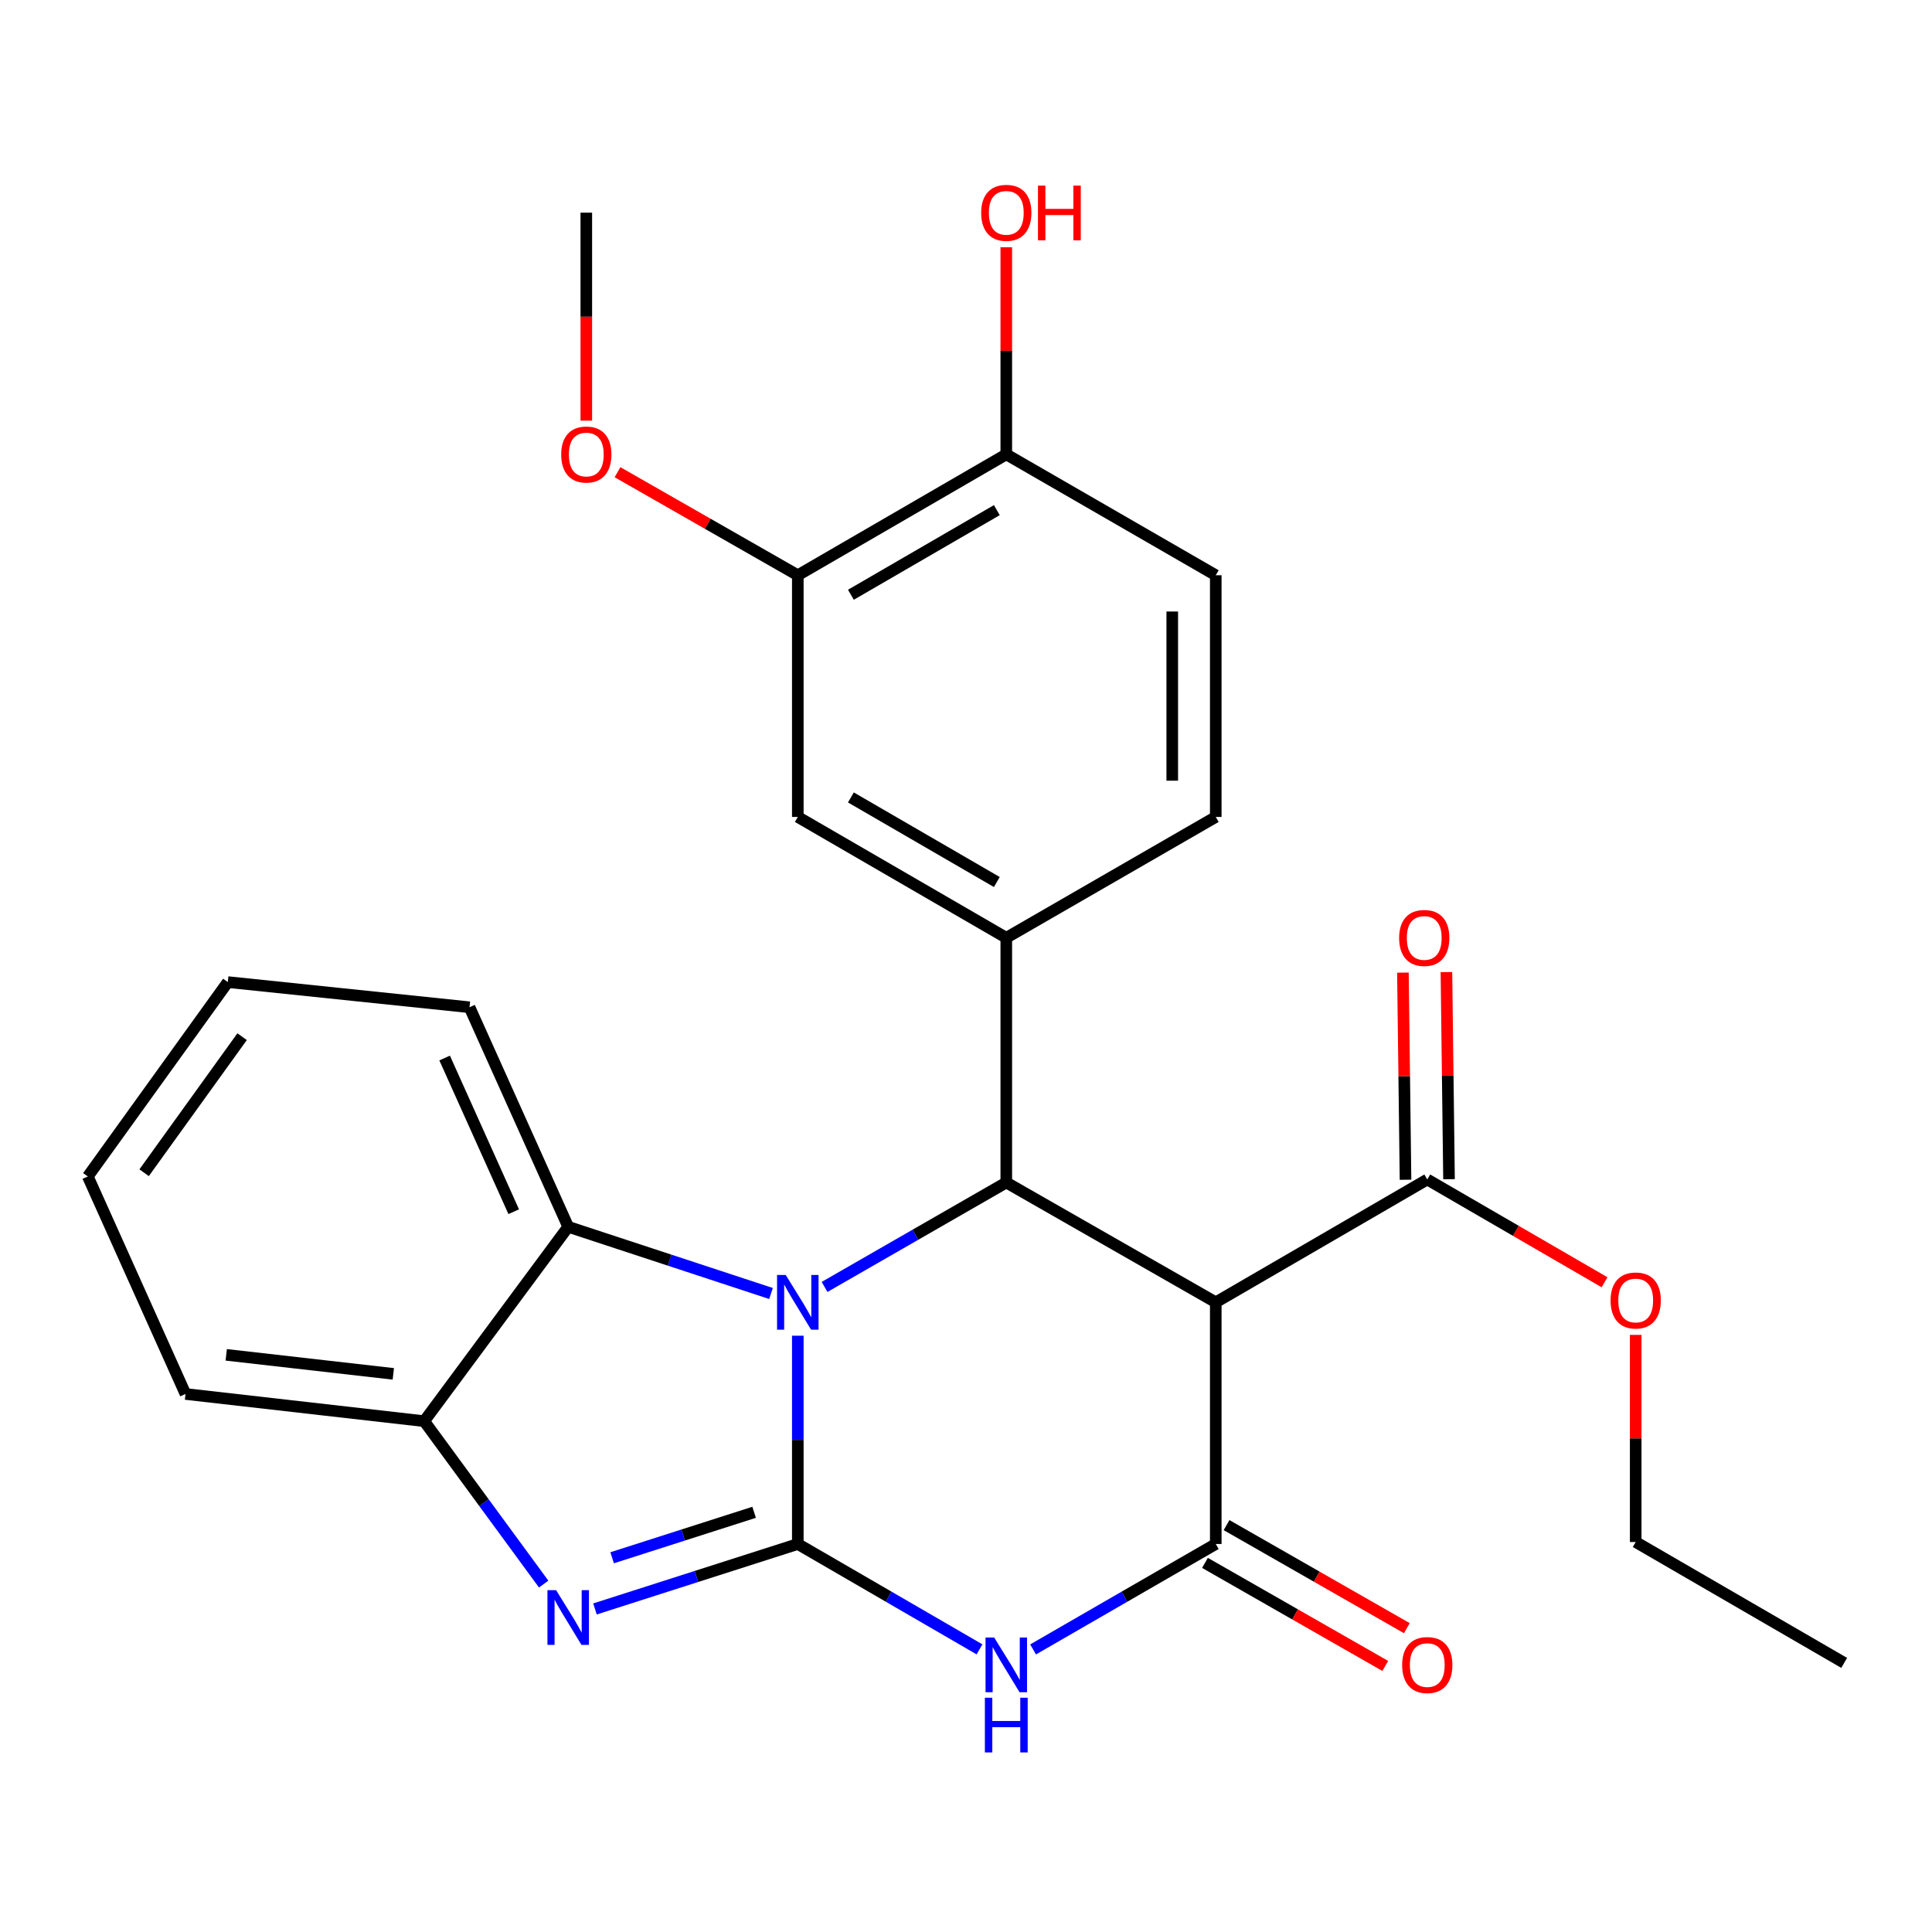 <?xml version='1.0' encoding='iso-8859-1'?>
<svg version='1.1' baseProfile='full'
              xmlns='http://www.w3.org/2000/svg'
                      xmlns:rdkit='http://www.rdkit.org/xml'
                      xmlns:xlink='http://www.w3.org/1999/xlink'
                  xml:space='preserve'
width='1000px' height='1000px' viewBox='0 0 1000 1000'>
<!-- END OF HEADER -->
<rect style='opacity:1.0;fill:#FFFFFF;stroke:none' width='1000' height='1000' x='0' y='0'> </rect>
<path class='bond-0' d='M 412.944,799.172 L 412.944,745.266' style='fill:none;fill-rule:evenodd;stroke:#000000;stroke-width:6px;stroke-linecap:butt;stroke-linejoin:miter;stroke-opacity:1' />
<path class='bond-0' d='M 412.944,745.266 L 412.944,691.361' style='fill:none;fill-rule:evenodd;stroke:#0000FF;stroke-width:6px;stroke-linecap:butt;stroke-linejoin:miter;stroke-opacity:1' />
<path class='bond-1' d='M 412.944,799.172 L 459.97,826.441' style='fill:none;fill-rule:evenodd;stroke:#000000;stroke-width:6px;stroke-linecap:butt;stroke-linejoin:miter;stroke-opacity:1' />
<path class='bond-1' d='M 459.97,826.441 L 506.995,853.71' style='fill:none;fill-rule:evenodd;stroke:#0000FF;stroke-width:6px;stroke-linecap:butt;stroke-linejoin:miter;stroke-opacity:1' />
<path class='bond-4' d='M 412.944,799.172 L 360.452,815.98' style='fill:none;fill-rule:evenodd;stroke:#000000;stroke-width:6px;stroke-linecap:butt;stroke-linejoin:miter;stroke-opacity:1' />
<path class='bond-4' d='M 360.452,815.98 L 307.96,832.789' style='fill:none;fill-rule:evenodd;stroke:#0000FF;stroke-width:6px;stroke-linecap:butt;stroke-linejoin:miter;stroke-opacity:1' />
<path class='bond-4' d='M 390.329,782.769 L 353.585,794.535' style='fill:none;fill-rule:evenodd;stroke:#000000;stroke-width:6px;stroke-linecap:butt;stroke-linejoin:miter;stroke-opacity:1' />
<path class='bond-4' d='M 353.585,794.535 L 316.841,806.301' style='fill:none;fill-rule:evenodd;stroke:#0000FF;stroke-width:6px;stroke-linecap:butt;stroke-linejoin:miter;stroke-opacity:1' />
<path class='bond-3' d='M 426.795,666.114 L 473.825,639.088' style='fill:none;fill-rule:evenodd;stroke:#0000FF;stroke-width:6px;stroke-linecap:butt;stroke-linejoin:miter;stroke-opacity:1' />
<path class='bond-3' d='M 473.825,639.088 L 520.854,612.062' style='fill:none;fill-rule:evenodd;stroke:#000000;stroke-width:6px;stroke-linecap:butt;stroke-linejoin:miter;stroke-opacity:1' />
<path class='bond-6' d='M 399.076,669.513 L 346.588,652.253' style='fill:none;fill-rule:evenodd;stroke:#0000FF;stroke-width:6px;stroke-linecap:butt;stroke-linejoin:miter;stroke-opacity:1' />
<path class='bond-6' d='M 346.588,652.253 L 294.1,634.993' style='fill:none;fill-rule:evenodd;stroke:#000000;stroke-width:6px;stroke-linecap:butt;stroke-linejoin:miter;stroke-opacity:1' />
<path class='bond-2' d='M 534.724,853.742 L 582,826.457' style='fill:none;fill-rule:evenodd;stroke:#0000FF;stroke-width:6px;stroke-linecap:butt;stroke-linejoin:miter;stroke-opacity:1' />
<path class='bond-2' d='M 582,826.457 L 629.277,799.172' style='fill:none;fill-rule:evenodd;stroke:#000000;stroke-width:6px;stroke-linecap:butt;stroke-linejoin:miter;stroke-opacity:1' />
<path class='bond-5' d='M 629.277,799.172 L 629.277,674.073' style='fill:none;fill-rule:evenodd;stroke:#000000;stroke-width:6px;stroke-linecap:butt;stroke-linejoin:miter;stroke-opacity:1' />
<path class='bond-12' d='M 623.69,808.947 L 670.35,835.618' style='fill:none;fill-rule:evenodd;stroke:#000000;stroke-width:6px;stroke-linecap:butt;stroke-linejoin:miter;stroke-opacity:1' />
<path class='bond-12' d='M 670.35,835.618 L 717.011,862.288' style='fill:none;fill-rule:evenodd;stroke:#FF0000;stroke-width:6px;stroke-linecap:butt;stroke-linejoin:miter;stroke-opacity:1' />
<path class='bond-12' d='M 634.864,789.397 L 681.525,816.068' style='fill:none;fill-rule:evenodd;stroke:#000000;stroke-width:6px;stroke-linecap:butt;stroke-linejoin:miter;stroke-opacity:1' />
<path class='bond-12' d='M 681.525,816.068 L 728.185,842.739' style='fill:none;fill-rule:evenodd;stroke:#FF0000;stroke-width:6px;stroke-linecap:butt;stroke-linejoin:miter;stroke-opacity:1' />
<path class='bond-7' d='M 520.854,612.062 L 520.854,485.4' style='fill:none;fill-rule:evenodd;stroke:#000000;stroke-width:6px;stroke-linecap:butt;stroke-linejoin:miter;stroke-opacity:1' />
<path class='bond-28' d='M 520.854,612.062 L 629.277,674.073' style='fill:none;fill-rule:evenodd;stroke:#000000;stroke-width:6px;stroke-linecap:butt;stroke-linejoin:miter;stroke-opacity:1' />
<path class='bond-8' d='M 281.405,819.916 L 250.486,777.756' style='fill:none;fill-rule:evenodd;stroke:#0000FF;stroke-width:6px;stroke-linecap:butt;stroke-linejoin:miter;stroke-opacity:1' />
<path class='bond-8' d='M 250.486,777.756 L 219.567,735.597' style='fill:none;fill-rule:evenodd;stroke:#000000;stroke-width:6px;stroke-linecap:butt;stroke-linejoin:miter;stroke-opacity:1' />
<path class='bond-9' d='M 629.277,674.073 L 738.751,610.498' style='fill:none;fill-rule:evenodd;stroke:#000000;stroke-width:6px;stroke-linecap:butt;stroke-linejoin:miter;stroke-opacity:1' />
<path class='bond-20' d='M 294.1,634.993 L 243.023,521.353' style='fill:none;fill-rule:evenodd;stroke:#000000;stroke-width:6px;stroke-linecap:butt;stroke-linejoin:miter;stroke-opacity:1' />
<path class='bond-20' d='M 265.9,627.178 L 230.146,547.631' style='fill:none;fill-rule:evenodd;stroke:#000000;stroke-width:6px;stroke-linecap:butt;stroke-linejoin:miter;stroke-opacity:1' />
<path class='bond-27' d='M 294.1,634.993 L 219.567,735.597' style='fill:none;fill-rule:evenodd;stroke:#000000;stroke-width:6px;stroke-linecap:butt;stroke-linejoin:miter;stroke-opacity:1' />
<path class='bond-10' d='M 520.854,485.4 L 412.944,422.851' style='fill:none;fill-rule:evenodd;stroke:#000000;stroke-width:6px;stroke-linecap:butt;stroke-linejoin:miter;stroke-opacity:1' />
<path class='bond-10' d='M 515.96,456.536 L 440.423,412.751' style='fill:none;fill-rule:evenodd;stroke:#000000;stroke-width:6px;stroke-linecap:butt;stroke-linejoin:miter;stroke-opacity:1' />
<path class='bond-13' d='M 520.854,485.4 L 629.277,422.851' style='fill:none;fill-rule:evenodd;stroke:#000000;stroke-width:6px;stroke-linecap:butt;stroke-linejoin:miter;stroke-opacity:1' />
<path class='bond-21' d='M 219.567,735.597 L 96.019,721.523' style='fill:none;fill-rule:evenodd;stroke:#000000;stroke-width:6px;stroke-linecap:butt;stroke-linejoin:miter;stroke-opacity:1' />
<path class='bond-21' d='M 203.583,711.113 L 117.1,701.261' style='fill:none;fill-rule:evenodd;stroke:#000000;stroke-width:6px;stroke-linecap:butt;stroke-linejoin:miter;stroke-opacity:1' />
<path class='bond-15' d='M 750.009,610.358 L 749.338,556.752' style='fill:none;fill-rule:evenodd;stroke:#000000;stroke-width:6px;stroke-linecap:butt;stroke-linejoin:miter;stroke-opacity:1' />
<path class='bond-15' d='M 749.338,556.752 L 748.668,503.147' style='fill:none;fill-rule:evenodd;stroke:#FF0000;stroke-width:6px;stroke-linecap:butt;stroke-linejoin:miter;stroke-opacity:1' />
<path class='bond-15' d='M 727.493,610.639 L 726.822,557.034' style='fill:none;fill-rule:evenodd;stroke:#000000;stroke-width:6px;stroke-linecap:butt;stroke-linejoin:miter;stroke-opacity:1' />
<path class='bond-15' d='M 726.822,557.034 L 726.152,503.428' style='fill:none;fill-rule:evenodd;stroke:#FF0000;stroke-width:6px;stroke-linecap:butt;stroke-linejoin:miter;stroke-opacity:1' />
<path class='bond-17' d='M 738.751,610.498 L 784.634,637.101' style='fill:none;fill-rule:evenodd;stroke:#000000;stroke-width:6px;stroke-linecap:butt;stroke-linejoin:miter;stroke-opacity:1' />
<path class='bond-17' d='M 784.634,637.101 L 830.518,663.703' style='fill:none;fill-rule:evenodd;stroke:#FF0000;stroke-width:6px;stroke-linecap:butt;stroke-linejoin:miter;stroke-opacity:1' />
<path class='bond-11' d='M 412.944,422.851 L 412.944,297.752' style='fill:none;fill-rule:evenodd;stroke:#000000;stroke-width:6px;stroke-linecap:butt;stroke-linejoin:miter;stroke-opacity:1' />
<path class='bond-18' d='M 412.944,297.752 L 366.283,271.081' style='fill:none;fill-rule:evenodd;stroke:#000000;stroke-width:6px;stroke-linecap:butt;stroke-linejoin:miter;stroke-opacity:1' />
<path class='bond-18' d='M 366.283,271.081 L 319.623,244.41' style='fill:none;fill-rule:evenodd;stroke:#FF0000;stroke-width:6px;stroke-linecap:butt;stroke-linejoin:miter;stroke-opacity:1' />
<path class='bond-30' d='M 412.944,297.752 L 520.854,235.178' style='fill:none;fill-rule:evenodd;stroke:#000000;stroke-width:6px;stroke-linecap:butt;stroke-linejoin:miter;stroke-opacity:1' />
<path class='bond-30' d='M 440.426,307.846 L 515.963,264.044' style='fill:none;fill-rule:evenodd;stroke:#000000;stroke-width:6px;stroke-linecap:butt;stroke-linejoin:miter;stroke-opacity:1' />
<path class='bond-16' d='M 629.277,422.851 L 629.277,297.752' style='fill:none;fill-rule:evenodd;stroke:#000000;stroke-width:6px;stroke-linecap:butt;stroke-linejoin:miter;stroke-opacity:1' />
<path class='bond-16' d='M 606.759,404.086 L 606.759,316.517' style='fill:none;fill-rule:evenodd;stroke:#000000;stroke-width:6px;stroke-linecap:butt;stroke-linejoin:miter;stroke-opacity:1' />
<path class='bond-14' d='M 520.854,235.178 L 629.277,297.752' style='fill:none;fill-rule:evenodd;stroke:#000000;stroke-width:6px;stroke-linecap:butt;stroke-linejoin:miter;stroke-opacity:1' />
<path class='bond-19' d='M 520.854,235.178 L 520.854,181.572' style='fill:none;fill-rule:evenodd;stroke:#000000;stroke-width:6px;stroke-linecap:butt;stroke-linejoin:miter;stroke-opacity:1' />
<path class='bond-19' d='M 520.854,181.572 L 520.854,127.967' style='fill:none;fill-rule:evenodd;stroke:#FF0000;stroke-width:6px;stroke-linecap:butt;stroke-linejoin:miter;stroke-opacity:1' />
<path class='bond-22' d='M 846.635,690.935 L 846.635,744.541' style='fill:none;fill-rule:evenodd;stroke:#FF0000;stroke-width:6px;stroke-linecap:butt;stroke-linejoin:miter;stroke-opacity:1' />
<path class='bond-22' d='M 846.635,744.541 L 846.635,798.146' style='fill:none;fill-rule:evenodd;stroke:#000000;stroke-width:6px;stroke-linecap:butt;stroke-linejoin:miter;stroke-opacity:1' />
<path class='bond-23' d='M 303.47,217.73 L 303.47,163.905' style='fill:none;fill-rule:evenodd;stroke:#FF0000;stroke-width:6px;stroke-linecap:butt;stroke-linejoin:miter;stroke-opacity:1' />
<path class='bond-23' d='M 303.47,163.905 L 303.47,110.079' style='fill:none;fill-rule:evenodd;stroke:#000000;stroke-width:6px;stroke-linecap:butt;stroke-linejoin:miter;stroke-opacity:1' />
<path class='bond-24' d='M 243.023,521.353 L 117.912,508.33' style='fill:none;fill-rule:evenodd;stroke:#000000;stroke-width:6px;stroke-linecap:butt;stroke-linejoin:miter;stroke-opacity:1' />
<path class='bond-25' d='M 96.019,721.523 L 45.455,608.935' style='fill:none;fill-rule:evenodd;stroke:#000000;stroke-width:6px;stroke-linecap:butt;stroke-linejoin:miter;stroke-opacity:1' />
<path class='bond-26' d='M 846.635,798.146 L 954.545,860.708' style='fill:none;fill-rule:evenodd;stroke:#000000;stroke-width:6px;stroke-linecap:butt;stroke-linejoin:miter;stroke-opacity:1' />
<path class='bond-29' d='M 117.912,508.33 L 45.455,608.935' style='fill:none;fill-rule:evenodd;stroke:#000000;stroke-width:6px;stroke-linecap:butt;stroke-linejoin:miter;stroke-opacity:1' />
<path class='bond-29' d='M 125.315,536.581 L 74.595,607.004' style='fill:none;fill-rule:evenodd;stroke:#000000;stroke-width:6px;stroke-linecap:butt;stroke-linejoin:miter;stroke-opacity:1' />
<path  class='atom-1' d='M 406.684 659.913
L 415.964 674.913
Q 416.884 676.393, 418.364 679.073
Q 419.844 681.753, 419.924 681.913
L 419.924 659.913
L 423.684 659.913
L 423.684 688.233
L 419.804 688.233
L 409.844 671.833
Q 408.684 669.913, 407.444 667.713
Q 406.244 665.513, 405.884 664.833
L 405.884 688.233
L 402.204 688.233
L 402.204 659.913
L 406.684 659.913
' fill='#0000FF'/>
<path  class='atom-2' d='M 514.594 847.586
L 523.874 862.586
Q 524.794 864.066, 526.274 866.746
Q 527.754 869.426, 527.834 869.586
L 527.834 847.586
L 531.594 847.586
L 531.594 875.906
L 527.714 875.906
L 517.754 859.506
Q 516.594 857.586, 515.354 855.386
Q 514.154 853.186, 513.794 852.506
L 513.794 875.906
L 510.114 875.906
L 510.114 847.586
L 514.594 847.586
' fill='#0000FF'/>
<path  class='atom-2' d='M 509.774 878.738
L 513.614 878.738
L 513.614 890.778
L 528.094 890.778
L 528.094 878.738
L 531.934 878.738
L 531.934 907.058
L 528.094 907.058
L 528.094 893.978
L 513.614 893.978
L 513.614 907.058
L 509.774 907.058
L 509.774 878.738
' fill='#0000FF'/>
<path  class='atom-5' d='M 287.84 823.067
L 297.12 838.067
Q 298.04 839.547, 299.52 842.227
Q 301 844.907, 301.08 845.067
L 301.08 823.067
L 304.84 823.067
L 304.84 851.387
L 300.96 851.387
L 291 834.987
Q 289.84 833.067, 288.6 830.867
Q 287.4 828.667, 287.04 827.987
L 287.04 851.387
L 283.36 851.387
L 283.36 823.067
L 287.84 823.067
' fill='#0000FF'/>
<path  class='atom-13' d='M 725.751 861.826
Q 725.751 855.026, 729.111 851.226
Q 732.471 847.426, 738.751 847.426
Q 745.031 847.426, 748.391 851.226
Q 751.751 855.026, 751.751 861.826
Q 751.751 868.706, 748.351 872.626
Q 744.951 876.506, 738.751 876.506
Q 732.511 876.506, 729.111 872.626
Q 725.751 868.746, 725.751 861.826
M 738.751 873.306
Q 743.071 873.306, 745.391 870.426
Q 747.751 867.506, 747.751 861.826
Q 747.751 856.266, 745.391 853.466
Q 743.071 850.626, 738.751 850.626
Q 734.431 850.626, 732.071 853.426
Q 729.751 856.226, 729.751 861.826
Q 729.751 867.546, 732.071 870.426
Q 734.431 873.306, 738.751 873.306
' fill='#FF0000'/>
<path  class='atom-16' d='M 724.187 485.48
Q 724.187 478.68, 727.547 474.88
Q 730.907 471.08, 737.187 471.08
Q 743.467 471.08, 746.827 474.88
Q 750.187 478.68, 750.187 485.48
Q 750.187 492.36, 746.787 496.28
Q 743.387 500.16, 737.187 500.16
Q 730.947 500.16, 727.547 496.28
Q 724.187 492.4, 724.187 485.48
M 737.187 496.96
Q 741.507 496.96, 743.827 494.08
Q 746.187 491.16, 746.187 485.48
Q 746.187 479.92, 743.827 477.12
Q 741.507 474.28, 737.187 474.28
Q 732.867 474.28, 730.507 477.08
Q 728.187 479.88, 728.187 485.48
Q 728.187 491.2, 730.507 494.08
Q 732.867 496.96, 737.187 496.96
' fill='#FF0000'/>
<path  class='atom-18' d='M 833.635 673.128
Q 833.635 666.328, 836.995 662.528
Q 840.355 658.728, 846.635 658.728
Q 852.915 658.728, 856.275 662.528
Q 859.635 666.328, 859.635 673.128
Q 859.635 680.008, 856.235 683.928
Q 852.835 687.808, 846.635 687.808
Q 840.395 687.808, 836.995 683.928
Q 833.635 680.048, 833.635 673.128
M 846.635 684.608
Q 850.955 684.608, 853.275 681.728
Q 855.635 678.808, 855.635 673.128
Q 855.635 667.568, 853.275 664.768
Q 850.955 661.928, 846.635 661.928
Q 842.315 661.928, 839.955 664.728
Q 837.635 667.528, 837.635 673.128
Q 837.635 678.848, 839.955 681.728
Q 842.315 684.608, 846.635 684.608
' fill='#FF0000'/>
<path  class='atom-19' d='M 290.47 235.258
Q 290.47 228.458, 293.83 224.658
Q 297.19 220.858, 303.47 220.858
Q 309.75 220.858, 313.11 224.658
Q 316.47 228.458, 316.47 235.258
Q 316.47 242.138, 313.07 246.058
Q 309.67 249.938, 303.47 249.938
Q 297.23 249.938, 293.83 246.058
Q 290.47 242.178, 290.47 235.258
M 303.47 246.738
Q 307.79 246.738, 310.11 243.858
Q 312.47 240.938, 312.47 235.258
Q 312.47 229.698, 310.11 226.898
Q 307.79 224.058, 303.47 224.058
Q 299.15 224.058, 296.79 226.858
Q 294.47 229.658, 294.47 235.258
Q 294.47 240.978, 296.79 243.858
Q 299.15 246.738, 303.47 246.738
' fill='#FF0000'/>
<path  class='atom-20' d='M 507.854 110.159
Q 507.854 103.359, 511.214 99.559
Q 514.574 95.759, 520.854 95.759
Q 527.134 95.759, 530.494 99.559
Q 533.854 103.359, 533.854 110.159
Q 533.854 117.039, 530.454 120.959
Q 527.054 124.839, 520.854 124.839
Q 514.614 124.839, 511.214 120.959
Q 507.854 117.079, 507.854 110.159
M 520.854 121.639
Q 525.174 121.639, 527.494 118.759
Q 529.854 115.839, 529.854 110.159
Q 529.854 104.599, 527.494 101.799
Q 525.174 98.959, 520.854 98.959
Q 516.534 98.959, 514.174 101.759
Q 511.854 104.559, 511.854 110.159
Q 511.854 115.879, 514.174 118.759
Q 516.534 121.639, 520.854 121.639
' fill='#FF0000'/>
<path  class='atom-20' d='M 537.254 96.079
L 541.094 96.079
L 541.094 108.119
L 555.574 108.119
L 555.574 96.079
L 559.414 96.079
L 559.414 124.399
L 555.574 124.399
L 555.574 111.319
L 541.094 111.319
L 541.094 124.399
L 537.254 124.399
L 537.254 96.079
' fill='#FF0000'/>
</svg>
